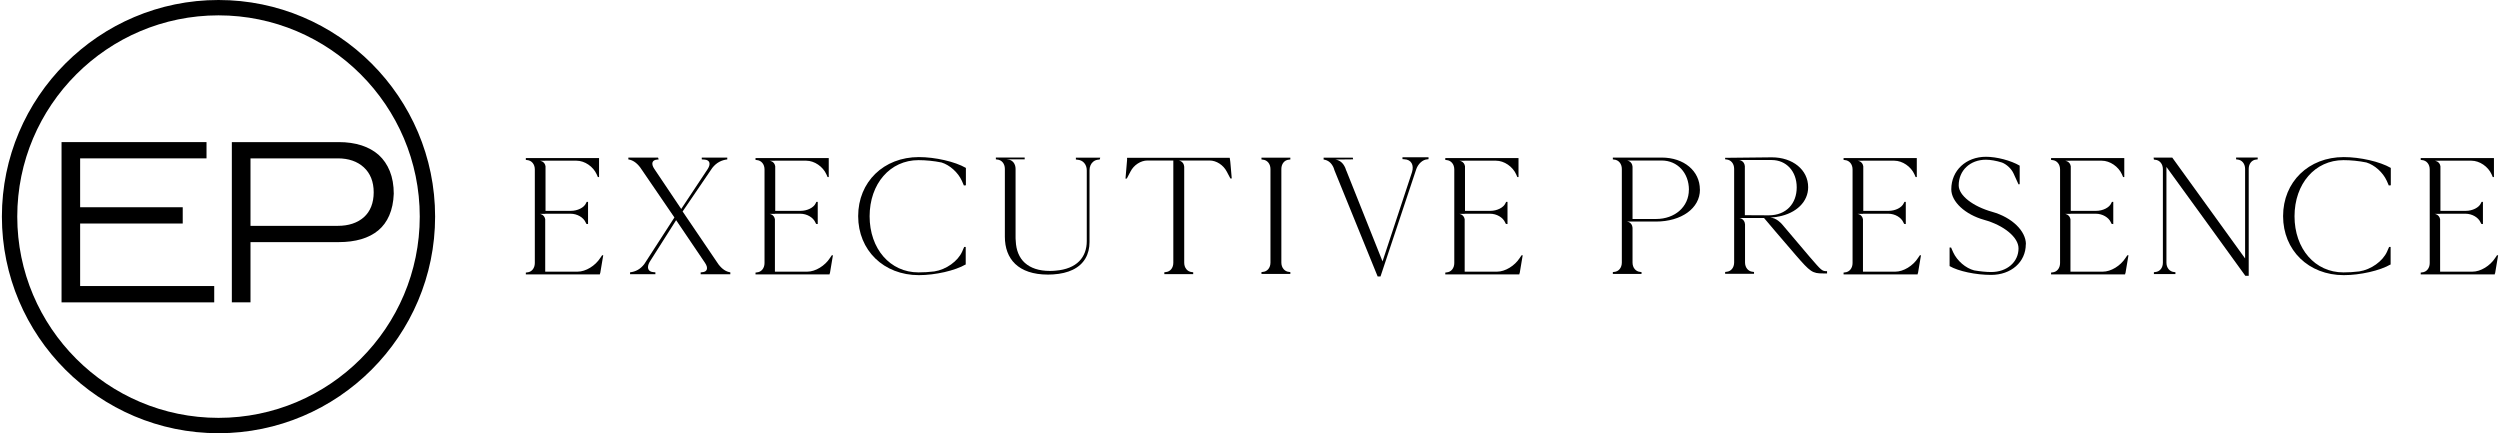 <svg width="277" height="48" viewBox="0 0 277 48" fill="none" xmlns="http://www.w3.org/2000/svg">
<g clip-path="url(#clip0_2279_7019)">
<path d="M66.836 28.297C66.748 28.866 66.598 29.7 66.504 30.276H66.483L66.463 30.405H58.262V30.202L58.411 30.181C58.906 30.147 59.258 29.72 59.258 29.144V18.774C59.258 18.198 58.906 17.778 58.411 17.737L58.262 17.717V17.514H66.375V19.622H66.246L66.117 19.323C65.731 18.456 64.789 17.805 63.88 17.805H60.444L59.827 17.812C59.827 17.812 60.356 17.859 60.444 18.422V23.363H63.25C63.989 23.363 64.714 23.01 64.931 22.516L65.006 22.366H65.155V24.827L64.972 24.806L64.897 24.657C64.653 24.088 63.955 23.681 63.216 23.681H60.41V23.695H59.8C59.8 23.695 60.309 23.742 60.41 24.291V30.1H63.996C64.904 30.1 65.954 29.449 66.51 28.582L66.714 28.284H66.842L66.836 28.297Z" fill="black"/>
<path d="M80.92 30.181V30.385H77.633V30.181L77.802 30.161C78.372 30.127 78.507 29.7 78.114 29.124L74.915 24.393L71.974 29.029C71.621 29.659 71.804 30.12 72.414 30.154L72.617 30.174V30.378H69.811V30.174C70.421 30.1 70.936 29.842 71.384 29.266L74.725 24.095C73.471 22.245 72.19 20.401 70.936 18.551C70.51 17.995 70.089 17.737 69.622 17.663V17.459H72.909L72.983 17.663L72.814 17.683C72.245 17.717 72.109 18.144 72.502 18.72L75.478 23.153L78.419 18.72C78.772 18.164 78.656 17.724 78.067 17.683L77.755 17.663V17.459H80.581V17.663C79.951 17.737 79.382 18.015 78.921 18.605L75.633 23.431L79.605 29.287C80.032 29.842 80.452 30.1 80.92 30.174V30.181Z" fill="black"/>
<path d="M92.286 28.297C92.198 28.866 92.049 29.7 91.954 30.276H91.934L91.913 30.405H83.712V30.202L83.862 30.181C84.356 30.147 84.709 29.72 84.709 29.144V18.774C84.709 18.198 84.356 17.778 83.862 17.737L83.712 17.717V17.514H91.825V19.622H91.697L91.568 19.323C91.181 18.456 90.239 17.805 89.331 17.805H85.895L85.278 17.812C85.278 17.812 85.807 17.859 85.895 18.422V23.363H88.701C89.44 23.363 90.165 23.01 90.382 22.516L90.456 22.366H90.605V24.827L90.422 24.806L90.348 24.657C90.104 24.088 89.406 23.681 88.667 23.681H85.861V23.695H85.251C85.251 23.695 85.759 23.742 85.861 24.291V30.1H89.446C90.355 30.1 91.405 29.449 91.961 28.582L92.164 28.284H92.293L92.286 28.297Z" fill="black"/>
<path d="M96.353 23.953C96.353 27.572 98.623 30.181 101.768 30.181C102.344 30.181 102.934 30.148 103.524 30.073C104.839 29.87 106.126 28.948 106.608 27.877C106.682 27.728 106.757 27.504 106.831 27.362H107.001V29.253L107.021 29.287C105.821 29.992 103.619 30.486 101.809 30.486C97.912 30.486 95.085 27.735 95.085 23.946C95.085 20.157 97.912 17.405 101.809 17.405C103.619 17.405 105.821 17.907 107.021 18.605V20.53L106.797 20.55C106.723 20.401 106.648 20.177 106.574 20.035C106.147 19.093 105.225 18.28 104.317 18.002C103.483 17.832 102.582 17.744 101.768 17.744C98.63 17.744 96.353 20.347 96.353 23.973V23.953Z" fill="black"/>
<path d="M121.905 17.466L121.851 17.67L121.702 17.69C121.492 17.703 121.302 17.778 121.146 17.9C120.882 18.103 120.719 18.449 120.719 18.869V26.82C120.719 28.168 120.129 29.287 118.848 29.897C118.272 30.174 117.554 30.351 116.693 30.405C116.51 30.419 116.32 30.425 116.124 30.425C112.796 30.425 111.339 28.67 111.339 26.23V18.713C111.339 18.137 110.986 17.717 110.491 17.676L110.342 17.656V17.453H113.535V17.656H113.501H111.528L111.678 17.676C112.179 17.71 112.525 18.137 112.525 18.713V26.237C112.525 26.386 112.525 26.542 112.545 26.684C112.545 26.684 112.545 26.698 112.545 26.704C112.586 27.701 112.911 28.548 113.562 29.137C113.562 29.137 113.562 29.137 113.575 29.144C114.192 29.693 115.093 30.019 116.327 30.019C116.537 30.019 116.74 30.012 116.937 29.991C119.336 29.802 120.414 28.487 120.414 26.711V18.876C120.414 18.212 119.987 17.731 119.377 17.697L119.208 17.676V17.473H121.905V17.466Z" fill="black"/>
<path d="M136.477 19.777H136.328L135.921 19.005C135.548 18.286 134.776 17.785 134.037 17.785H130.587C130.587 17.785 131.163 17.832 131.211 18.476V29.11C131.211 29.68 131.563 30.107 132.058 30.147L132.207 30.168V30.371H129.008V30.168L129.157 30.147C129.659 30.113 130.004 29.686 130.004 29.11V17.785H127.124C126.405 17.785 125.626 18.28 125.26 19.005L124.853 19.777L124.704 19.798C124.758 19.168 124.833 18.266 124.887 17.636H124.867L124.887 17.487H136.253L136.274 17.615C136.308 17.615 136.457 19.628 136.477 19.777Z" fill="black"/>
<path d="M141.974 18.727V29.09C141.974 29.659 142.326 30.086 142.821 30.127L142.97 30.147V30.351H139.771V30.147L139.92 30.127C140.422 30.093 140.767 29.666 140.767 29.09V18.727C140.767 18.158 140.415 17.731 139.92 17.69L139.771 17.67V17.466H142.97V17.67L142.821 17.69C142.319 17.724 141.974 18.151 141.974 18.727Z" fill="black"/>
<path d="M158.281 17.432V17.636L158.132 17.656C157.63 17.69 157.149 18.137 156.932 18.713L152.961 30.629H152.642L147.864 18.883L147.769 18.598C147.511 18.009 147.138 17.751 146.657 17.676V17.473H149.89L149.924 17.656H149.856L147.945 17.676C148.426 17.751 148.792 18.009 149.057 18.598L149.124 18.788L149.151 18.883H149.165L153.184 28.961L156.451 19.073C156.695 18.28 156.363 17.683 155.617 17.649L155.394 17.629V17.426H158.274L158.281 17.432Z" fill="black"/>
<path d="M168.712 28.297C168.624 28.866 168.475 29.7 168.38 30.276H168.36L168.339 30.405H160.138V30.202L160.287 30.181C160.782 30.147 161.135 29.72 161.135 29.144V18.774C161.135 18.198 160.782 17.778 160.287 17.737L160.138 17.717V17.514H168.251V19.622H168.122L167.994 19.323C167.607 18.456 166.665 17.805 165.757 17.805H162.321L161.704 17.812C161.704 17.812 162.232 17.859 162.321 18.422V23.363H165.127C165.865 23.363 166.591 23.01 166.807 22.516L166.882 22.366H167.031V24.827L166.848 24.806L166.774 24.657C166.53 24.088 165.831 23.681 165.093 23.681H162.287V23.695H161.677C161.677 23.695 162.185 23.742 162.287 24.291V30.1H165.872C166.78 30.1 167.831 29.449 168.387 28.582L168.59 28.284H168.719L168.712 28.297Z" fill="black"/>
<path d="M188.354 21.018C188.354 23.071 186.307 24.549 183.474 24.549H180.262C180.262 24.549 180.838 24.596 180.885 25.24V29.09C180.885 29.666 181.238 30.086 181.732 30.127L181.881 30.147V30.351H178.703V30.147L178.852 30.127C179.347 30.093 179.699 29.666 179.699 29.09V18.72C179.699 18.151 179.347 17.724 178.852 17.683L178.703 17.663V17.459H184.118C186.578 17.459 188.347 18.937 188.347 21.004L188.354 21.018ZM187.134 21.038C187.134 19.154 185.86 17.785 184.118 17.785H180.262C180.262 17.785 180.838 17.832 180.885 18.476V24.264H183.488C185.596 24.264 187.127 22.895 187.127 21.031L187.134 21.038Z" fill="black"/>
<path d="M202.438 30.053V30.297H201.998C200.818 30.297 200.595 30.148 198.948 28.243C197.287 26.305 195.972 24.786 195.457 24.156H192.726C192.726 24.156 193.302 24.217 193.349 24.861V29.077C193.349 29.646 193.702 30.073 194.196 30.114L194.346 30.134V30.337H191.146V30.134L191.296 30.114C191.797 30.08 192.143 29.653 192.143 29.077V18.707C192.143 18.131 191.79 17.71 191.296 17.67L191.146 17.649V17.487L196.318 17.432C198.643 17.432 200.344 18.822 200.344 20.74C200.344 22.36 199.036 23.614 197.077 23.993C197.063 23.993 197.057 23.993 197.043 23.993C197.002 24 196.962 24.014 196.914 24.02C196.88 24.02 196.84 24.034 196.806 24.041C196.501 24.081 196.135 24.108 196.135 24.108C196.819 24.129 197.382 24.766 197.45 24.847C198.148 25.681 199.226 26.955 200.513 28.46C201.842 29.992 201.862 30.046 202.438 30.046V30.053ZM195.979 23.858C197.917 23.858 199.076 22.556 199.076 20.76C199.076 18.964 197.911 17.731 196.304 17.731H192.705C192.705 17.731 193.268 17.785 193.329 18.408V23.844L195.972 23.858H195.979Z" fill="black"/>
<path d="M212.842 28.297C212.754 28.866 212.605 29.7 212.51 30.276H212.489L212.469 30.405H204.268V30.202L204.417 30.181C204.912 30.147 205.264 29.72 205.264 29.144V18.774C205.264 18.198 204.912 17.778 204.417 17.737L204.268 17.717V17.514H212.381V19.622H212.252L212.123 19.323C211.737 18.456 210.795 17.805 209.887 17.805H206.451L205.834 17.812C205.834 17.812 206.362 17.859 206.451 18.422V23.363H209.256C209.995 23.363 210.72 23.01 210.937 22.516L211.012 22.366H211.161V24.827L210.978 24.806L210.903 24.657C210.659 24.088 209.961 23.681 209.223 23.681H206.417V23.695H205.807C205.807 23.695 206.315 23.742 206.417 24.291V30.1H210.002C210.91 30.1 211.961 29.449 212.517 28.582L212.72 28.284H212.849L212.842 28.297Z" fill="black"/>
<path d="M224.459 27.057C224.459 29.036 222.832 30.459 220.616 30.459C218.915 30.459 216.996 30.053 216.014 29.483V27.43H216.183C216.258 27.579 216.332 27.802 216.407 27.945C216.847 28.907 217.81 29.721 218.738 29.958C219.382 30.066 220.033 30.141 220.623 30.141C222.378 30.141 223.652 29.029 223.652 27.518C223.652 26.298 222.046 24.969 219.843 24.359C217.735 23.77 216.203 22.346 216.203 20.977C216.203 18.89 217.83 17.371 220.046 17.371C221.226 17.371 222.798 17.778 223.781 18.354V20.408L223.652 20.428L223.096 19.208C222.859 18.693 222.337 18.212 221.822 18.009C221.178 17.805 220.528 17.697 220.033 17.697C218.298 17.697 217.024 18.876 217.024 20.543C217.024 21.655 218.596 22.875 220.758 23.478C222.92 24.088 224.472 25.586 224.472 27.064L224.459 27.057Z" fill="black"/>
<path d="M235.832 28.297C235.744 28.866 235.595 29.7 235.5 30.276H235.48L235.459 30.405H227.258V30.202L227.407 30.181C227.902 30.147 228.255 29.72 228.255 29.144V18.774C228.255 18.198 227.902 17.778 227.407 17.737L227.258 17.717V17.514H235.371V19.622H235.242L235.114 19.323C234.727 18.456 233.785 17.805 232.877 17.805H229.441L228.824 17.812C228.824 17.812 229.353 17.859 229.441 18.422V23.363H232.247C232.986 23.363 233.711 23.01 233.928 22.516L234.002 22.366H234.151V24.827L233.968 24.806L233.894 24.657C233.65 24.088 232.952 23.681 232.213 23.681H229.407V23.695H228.797C228.797 23.695 229.305 23.742 229.407 24.291V30.1H232.992C233.901 30.1 234.951 29.449 235.507 28.582L235.71 28.284H235.839L235.832 28.297Z" fill="black"/>
<path d="M250.153 17.453V17.656L250.004 17.676C249.503 17.71 249.157 18.137 249.157 18.713V30.561H248.784C245.883 26.535 242.962 22.522 240.041 18.496V29.104C240.041 29.673 240.393 30.1 240.888 30.141L241.037 30.161V30.364H238.652V30.161L238.801 30.141C239.302 30.107 239.648 29.68 239.648 29.104V18.74C239.648 18.171 239.295 17.744 238.801 17.703L238.652 17.683L238.618 17.459H240.685L248.757 28.636V18.713C248.757 18.137 248.405 17.717 247.91 17.676L247.761 17.656V17.453H250.147H250.153Z" fill="black"/>
<path d="M254.233 23.953C254.233 27.572 256.504 30.181 259.649 30.181C260.225 30.181 260.814 30.148 261.404 30.073C262.719 29.87 264.007 28.948 264.488 27.877C264.563 27.728 264.637 27.504 264.712 27.362H264.881V29.253L264.901 29.287C263.702 29.992 261.499 30.486 259.689 30.486C255.792 30.486 252.966 27.735 252.966 23.946C252.966 20.157 255.792 17.405 259.689 17.405C261.499 17.405 263.702 17.907 264.901 18.605V20.53L264.678 20.55C264.603 20.401 264.529 20.177 264.454 20.035C264.027 19.093 263.105 18.28 262.197 18.002C261.363 17.832 260.462 17.744 259.649 17.744C256.511 17.744 254.233 20.347 254.233 23.973V23.953Z" fill="black"/>
<path d="M276.79 28.297C276.702 28.866 276.553 29.7 276.458 30.276H276.438L276.417 30.405H268.216V30.202L268.365 30.181C268.86 30.147 269.213 29.72 269.213 29.144V18.774C269.213 18.198 268.86 17.778 268.365 17.737L268.216 17.717V17.514H276.329V19.622H276.2L276.072 19.323C275.685 18.456 274.743 17.805 273.835 17.805H270.399L269.782 17.812C269.782 17.812 270.311 17.859 270.399 18.422V23.363H273.205C273.943 23.363 274.669 23.01 274.886 22.516L274.96 22.366H275.109V24.827L274.926 24.806L274.852 24.657C274.608 24.088 273.91 23.681 273.171 23.681H270.365V23.695H269.755C269.755 23.695 270.263 23.742 270.365 24.291V30.1H273.95C274.858 30.1 275.909 29.449 276.465 28.582L276.668 28.284H276.797L276.79 28.297Z" fill="black"/>
<path d="M20.246 24.766V22.963H8.879V17.547H22.882V15.745H6.819V33.502H23.736V31.693H8.879V24.766H20.246Z" fill="black"/>
<path d="M40.03 26.501C40.762 26.284 41.392 25.959 41.907 25.532C42.422 25.105 42.836 24.549 43.127 23.878C43.425 23.193 43.595 22.387 43.629 21.465C43.629 20.523 43.48 19.676 43.188 18.957C42.904 18.252 42.49 17.649 41.975 17.181C41.453 16.714 40.816 16.355 40.07 16.111C39.318 15.867 38.464 15.745 37.535 15.745H25.688V33.502H27.755V26.826H37.542C38.45 26.826 39.291 26.718 40.03 26.501ZM27.755 25.023V17.547H37.434C38.62 17.547 39.589 17.88 40.308 18.537C41.033 19.201 41.406 20.137 41.406 21.309C41.406 22.482 41.033 23.437 40.308 24.075C39.589 24.705 38.62 25.023 37.434 25.023H27.755Z" fill="black"/>
<path d="M24.21 0C10.98 0 0.21 10.763 0.21 24C0.21 37.237 10.98 48 24.21 48C37.441 48 48.21 37.23 48.21 24C48.21 10.77 37.447 0 24.21 0ZM24.21 46.299C11.916 46.299 1.912 36.295 1.912 24C1.912 11.705 11.916 1.701 24.21 1.701C36.505 1.701 46.509 11.705 46.509 24C46.509 36.295 36.505 46.299 24.21 46.299Z" fill="black"/>
</g>
<defs>
<clipPath id="clip0_2279_7019">
<rect width="276.579" height="48" fill="white" transform="translate(0.21)"/>
</clipPath>
</defs>
</svg>
